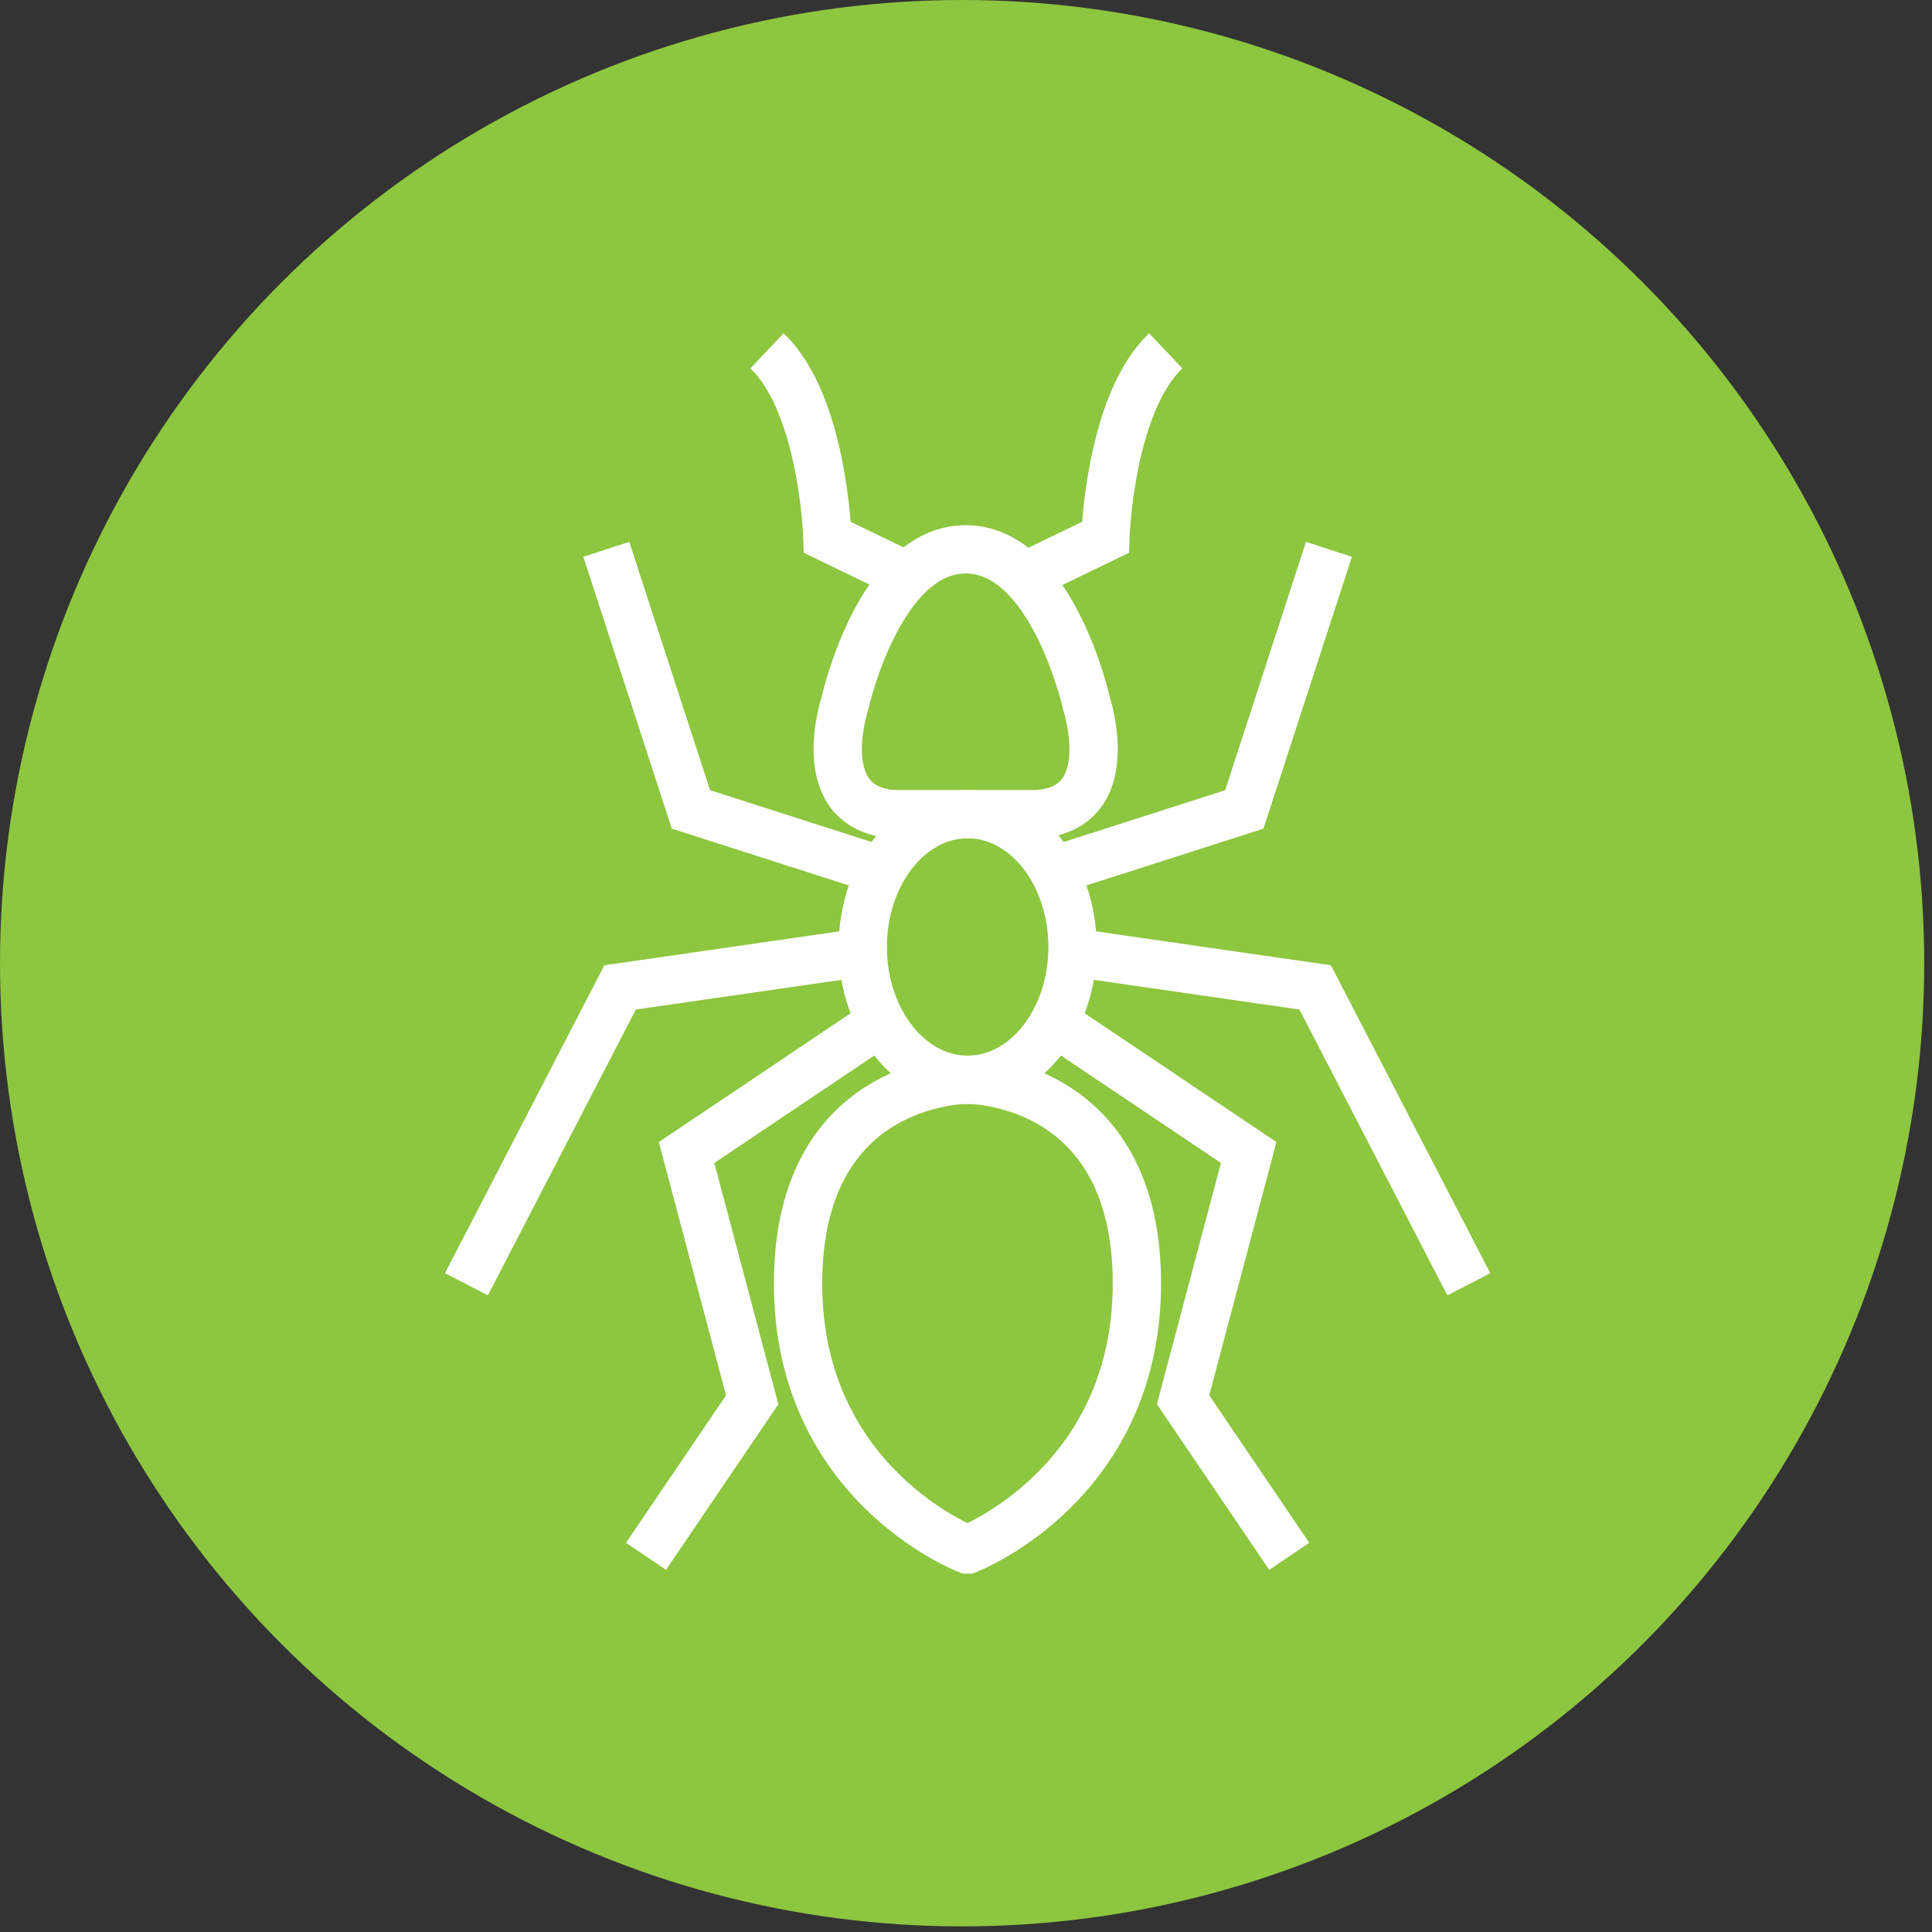 <?xml version="1.0" encoding="UTF-8"?> <svg xmlns="http://www.w3.org/2000/svg" xmlns:xlink="http://www.w3.org/1999/xlink" width="80px" height="80px" viewBox="0 0 80 80"><rect x="0" y="0" width="80" height="80" fill="#333333" stroke="none"/><!-- Generator: Sketch 53.2 (72643) - https://sketchapp.com --><title>ants_pest-page</title><desc>Created with Sketch.</desc><g id="ants_pest-page" stroke="none" stroke-width="1" fill="none" fill-rule="evenodd"><g id="Group-2"><ellipse id="Oval" fill="#8DC63F" cx="39.839" cy="39.884" rx="39.839" ry="39.884"></ellipse><g id="Ants-Icon" transform="translate(18.551, 13.913)" stroke="#FFFFFF" stroke-width="2"><path d="M25.86,25.299 C25.86,28.336 23.916,30.798 21.517,30.798 C19.118,30.798 17.174,28.336 17.174,25.299 C17.174,22.262 19.118,19.799 21.517,19.799 C23.916,19.799 25.86,22.262 25.86,25.299 Z" id="Stroke-1"></path><path d="M21.503,50.248 C21.503,50.248 14.495,47.563 14.495,39.236 C14.495,30.725 21.503,30.798 21.503,30.798 L21.517,30.798 C21.517,30.798 28.525,30.725 28.525,39.236 C28.525,47.563 21.517,50.248 21.517,50.248 L21.503,50.248 Z" id="Stroke-3"></path><path d="M18.458,19.799 C14.99,19.556 16.437,15.202 16.437,15.202 C16.437,15.202 17.849,8.834 21.436,8.834 C25.024,8.834 26.434,15.202 26.434,15.202 C26.434,15.202 27.881,19.556 24.413,19.799 L18.458,19.799 Z" id="Stroke-5"></path><path d="M23.863,9.964 L27.22,8.338 C27.22,8.338 27.398,2.812 29.722,0.615" id="Stroke-7"></path><path d="M19.067,9.964 L15.71,8.338 C15.71,8.338 15.532,2.812 13.208,0.615" id="Stroke-9"></path><polyline id="Stroke-11" points="25.069 22.139 32.974 19.603 36.478 8.834"></polyline><polyline id="Stroke-13" points="25.855 25.522 35.907 26.973 42.27 39.266"></polyline><polyline id="Stroke-15" points="25.101 28.401 33.154 33.81 30.438 44.049 34.834 50.531"></polyline><polyline id="Stroke-17" points="17.964 22.139 10.059 19.603 6.555 8.834"></polyline><polyline id="Stroke-19" points="17.178 25.522 7.126 26.973 0.763 39.266"></polyline><polyline id="Stroke-21" points="17.932 28.401 9.879 33.81 12.596 44.049 8.199 50.531"></polyline></g></g></g></svg> 